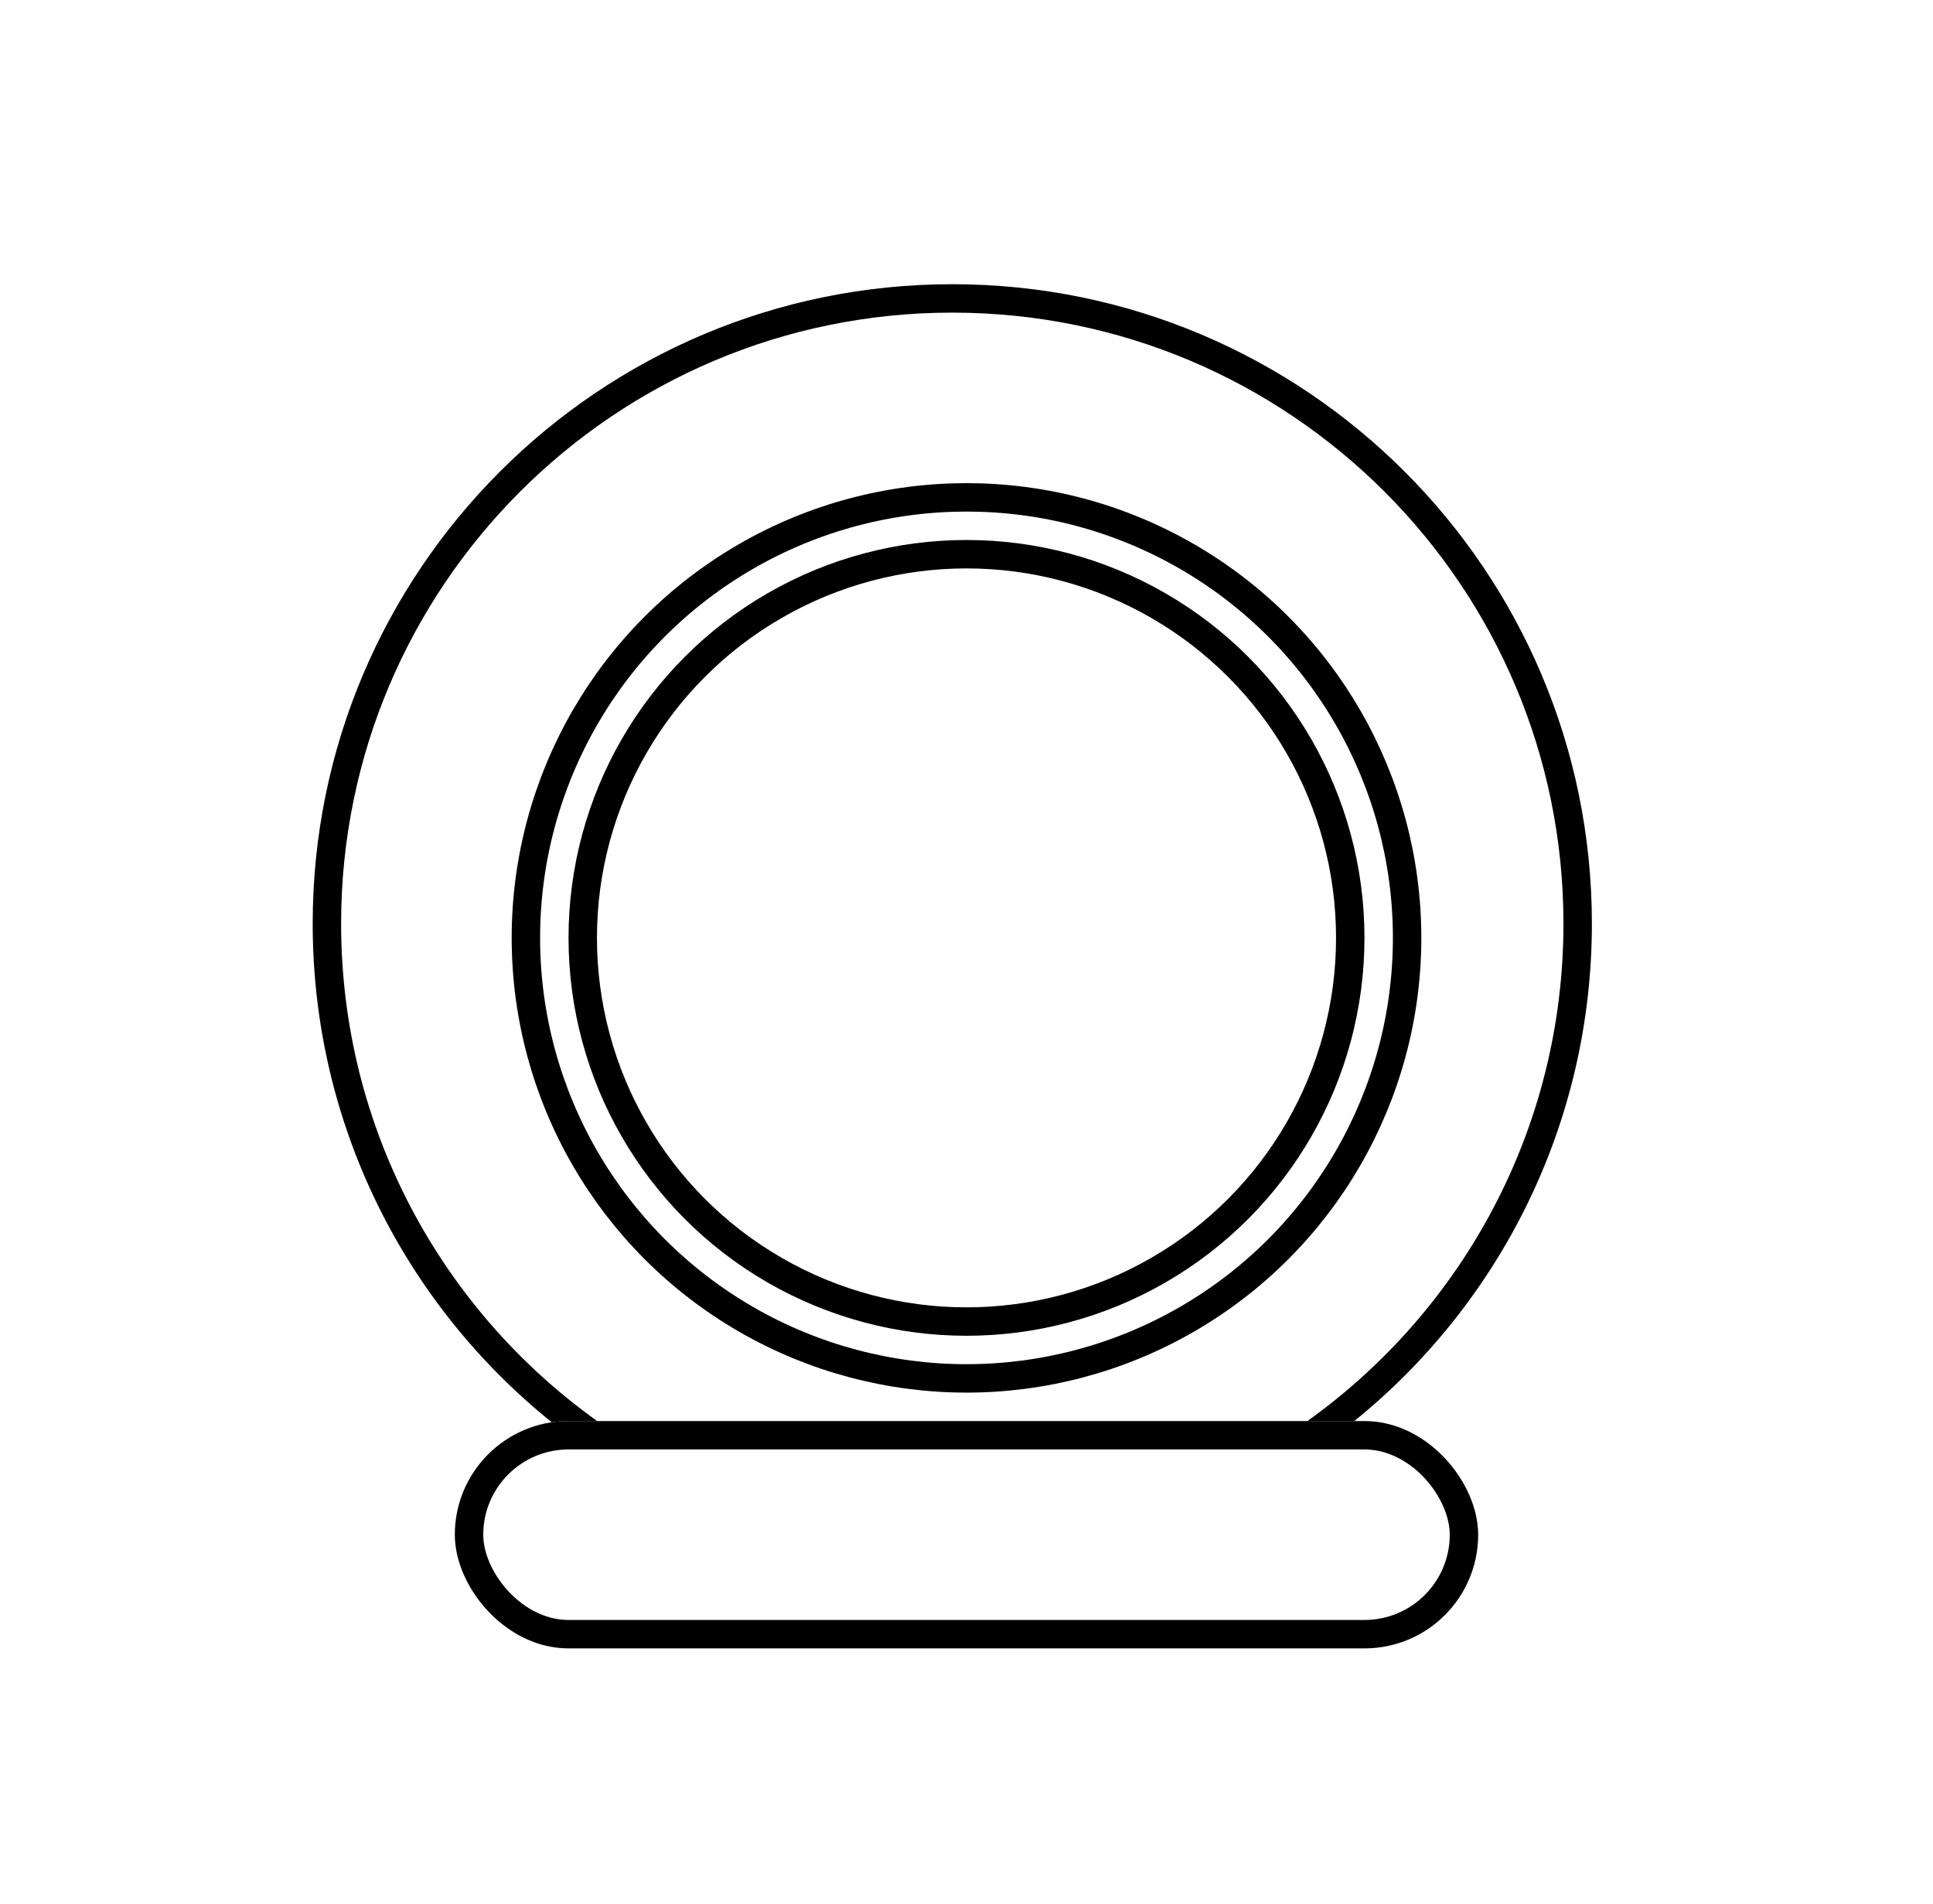<svg width="68" height="67" viewBox="0 0 68 67" fill="none" xmlns="http://www.w3.org/2000/svg">
<circle cx="34" cy="33" r="15.5" stroke="black"/>
<circle cx="34" cy="33" r="13.5" stroke="black"/>
<rect x="16.5" y="50.5" width="35" height="7" rx="3.5" stroke="black"/>
<path fill-rule="evenodd" clip-rule="evenodd" d="M45.993 50C51.446 46.1 55 39.715 55 32.5C55 20.626 45.374 11 33.5 11C21.626 11 12 20.626 12 32.5C12 39.715 15.554 46.1 21.007 50H20C19.8 50 19.603 50.015 19.41 50.043C14.282 45.919 11 39.593 11 32.5C11 20.074 21.074 10 33.5 10C45.926 10 56 20.074 56 32.5C56 39.568 52.741 45.875 47.643 50H45.993Z" fill="black"/>
</svg>
